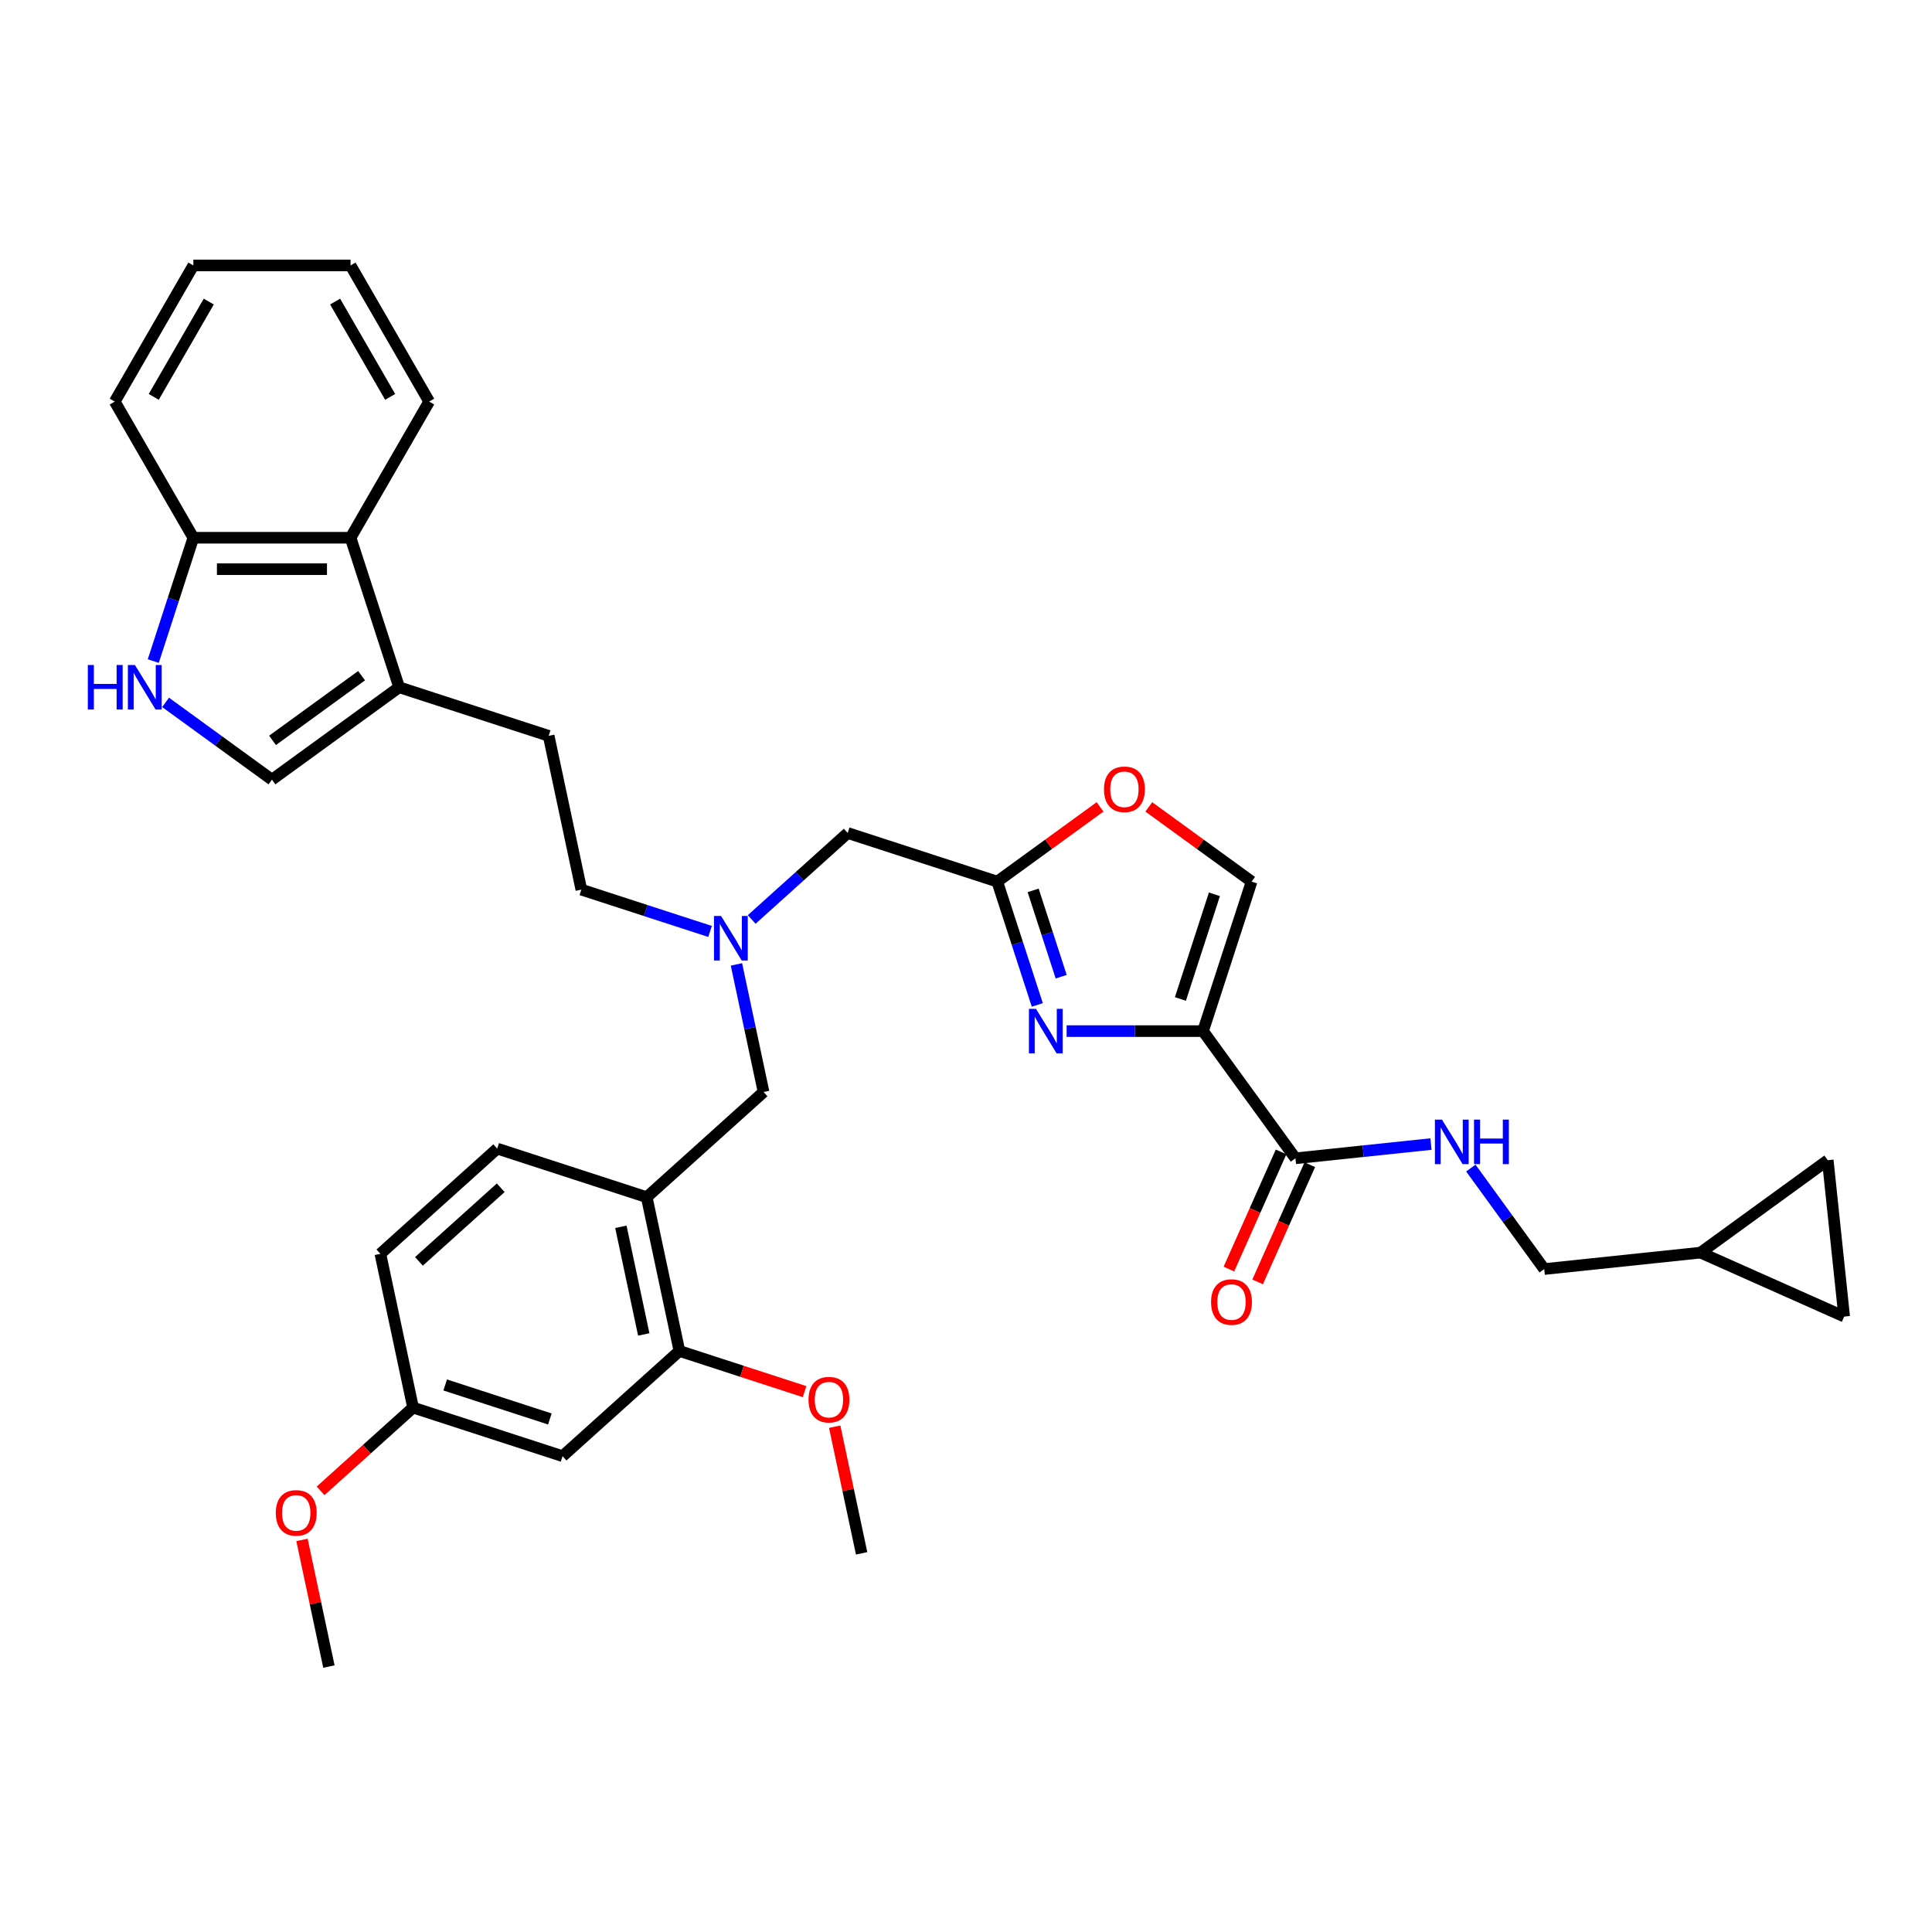 <?xml version='1.0' encoding='iso-8859-1'?>
<svg version='1.1' baseProfile='full'
              xmlns='http://www.w3.org/2000/svg'
                      xmlns:rdkit='http://www.rdkit.org/xml'
                      xmlns:xlink='http://www.w3.org/1999/xlink'
                  xml:space='preserve'
width='1000px' height='1000px' viewBox='0 0 1000 1000'>
<!-- END OF HEADER -->
<rect style='opacity:1.0;fill:#FFFFFF;stroke:none' width='1000' height='1000' x='0' y='0'> </rect>
<path class='bond-0' d='M 622.686,533.704 L 587.385,533.704' style='fill:none;fill-rule:evenodd;stroke:#000000;stroke-width:6px;stroke-linecap:butt;stroke-linejoin:miter;stroke-opacity:1' />
<path class='bond-0' d='M 587.385,533.704 L 552.085,533.704' style='fill:none;fill-rule:evenodd;stroke:#0000FF;stroke-width:6px;stroke-linecap:butt;stroke-linejoin:miter;stroke-opacity:1' />
<path class='bond-2' d='M 622.686,533.704 L 670.517,599.537' style='fill:none;fill-rule:evenodd;stroke:#000000;stroke-width:6px;stroke-linecap:butt;stroke-linejoin:miter;stroke-opacity:1' />
<path class='bond-4' d='M 622.686,533.704 L 647.832,456.312' style='fill:none;fill-rule:evenodd;stroke:#000000;stroke-width:6px;stroke-linecap:butt;stroke-linejoin:miter;stroke-opacity:1' />
<path class='bond-4' d='M 610.979,517.066 L 628.581,462.891' style='fill:none;fill-rule:evenodd;stroke:#000000;stroke-width:6px;stroke-linecap:butt;stroke-linejoin:miter;stroke-opacity:1' />
<path class='bond-1' d='M 536.906,520.147 L 526.535,488.229' style='fill:none;fill-rule:evenodd;stroke:#0000FF;stroke-width:6px;stroke-linecap:butt;stroke-linejoin:miter;stroke-opacity:1' />
<path class='bond-1' d='M 526.535,488.229 L 516.164,456.312' style='fill:none;fill-rule:evenodd;stroke:#000000;stroke-width:6px;stroke-linecap:butt;stroke-linejoin:miter;stroke-opacity:1' />
<path class='bond-1' d='M 549.273,505.542 L 542.014,483.2' style='fill:none;fill-rule:evenodd;stroke:#0000FF;stroke-width:6px;stroke-linecap:butt;stroke-linejoin:miter;stroke-opacity:1' />
<path class='bond-1' d='M 542.014,483.2 L 534.754,460.858' style='fill:none;fill-rule:evenodd;stroke:#000000;stroke-width:6px;stroke-linecap:butt;stroke-linejoin:miter;stroke-opacity:1' />
<path class='bond-20' d='M 516.164,456.312 L 438.772,431.165' style='fill:none;fill-rule:evenodd;stroke:#000000;stroke-width:6px;stroke-linecap:butt;stroke-linejoin:miter;stroke-opacity:1' />
<path class='bond-35' d='M 516.164,456.312 L 542.775,436.978' style='fill:none;fill-rule:evenodd;stroke:#000000;stroke-width:6px;stroke-linecap:butt;stroke-linejoin:miter;stroke-opacity:1' />
<path class='bond-35' d='M 542.775,436.978 L 569.385,417.645' style='fill:none;fill-rule:evenodd;stroke:#FF0000;stroke-width:6px;stroke-linecap:butt;stroke-linejoin:miter;stroke-opacity:1' />
<path class='bond-11' d='M 670.517,599.537 L 705.594,595.851' style='fill:none;fill-rule:evenodd;stroke:#000000;stroke-width:6px;stroke-linecap:butt;stroke-linejoin:miter;stroke-opacity:1' />
<path class='bond-11' d='M 705.594,595.851 L 740.672,592.164' style='fill:none;fill-rule:evenodd;stroke:#0000FF;stroke-width:6px;stroke-linecap:butt;stroke-linejoin:miter;stroke-opacity:1' />
<path class='bond-19' d='M 663.083,596.228 L 649.58,626.554' style='fill:none;fill-rule:evenodd;stroke:#000000;stroke-width:6px;stroke-linecap:butt;stroke-linejoin:miter;stroke-opacity:1' />
<path class='bond-19' d='M 649.58,626.554 L 636.078,656.88' style='fill:none;fill-rule:evenodd;stroke:#FF0000;stroke-width:6px;stroke-linecap:butt;stroke-linejoin:miter;stroke-opacity:1' />
<path class='bond-19' d='M 677.951,602.847 L 664.448,633.173' style='fill:none;fill-rule:evenodd;stroke:#000000;stroke-width:6px;stroke-linecap:butt;stroke-linejoin:miter;stroke-opacity:1' />
<path class='bond-19' d='M 664.448,633.173 L 650.946,663.5' style='fill:none;fill-rule:evenodd;stroke:#FF0000;stroke-width:6px;stroke-linecap:butt;stroke-linejoin:miter;stroke-opacity:1' />
<path class='bond-3' d='M 85.703,363.554 L 113.232,383.556' style='fill:none;fill-rule:evenodd;stroke:#0000FF;stroke-width:6px;stroke-linecap:butt;stroke-linejoin:miter;stroke-opacity:1' />
<path class='bond-3' d='M 113.232,383.556 L 140.762,403.558' style='fill:none;fill-rule:evenodd;stroke:#000000;stroke-width:6px;stroke-linecap:butt;stroke-linejoin:miter;stroke-opacity:1' />
<path class='bond-37' d='M 79.334,342.17 L 89.704,310.252' style='fill:none;fill-rule:evenodd;stroke:#0000FF;stroke-width:6px;stroke-linecap:butt;stroke-linejoin:miter;stroke-opacity:1' />
<path class='bond-37' d='M 89.704,310.252 L 100.075,278.335' style='fill:none;fill-rule:evenodd;stroke:#000000;stroke-width:6px;stroke-linecap:butt;stroke-linejoin:miter;stroke-opacity:1' />
<path class='bond-8' d='M 647.832,456.312 L 621.222,436.978' style='fill:none;fill-rule:evenodd;stroke:#000000;stroke-width:6px;stroke-linecap:butt;stroke-linejoin:miter;stroke-opacity:1' />
<path class='bond-8' d='M 621.222,436.978 L 594.611,417.645' style='fill:none;fill-rule:evenodd;stroke:#FF0000;stroke-width:6px;stroke-linecap:butt;stroke-linejoin:miter;stroke-opacity:1' />
<path class='bond-5' d='M 206.596,355.727 L 283.988,380.873' style='fill:none;fill-rule:evenodd;stroke:#000000;stroke-width:6px;stroke-linecap:butt;stroke-linejoin:miter;stroke-opacity:1' />
<path class='bond-6' d='M 206.596,355.727 L 140.762,403.558' style='fill:none;fill-rule:evenodd;stroke:#000000;stroke-width:6px;stroke-linecap:butt;stroke-linejoin:miter;stroke-opacity:1' />
<path class='bond-6' d='M 187.155,349.735 L 141.071,383.216' style='fill:none;fill-rule:evenodd;stroke:#000000;stroke-width:6px;stroke-linecap:butt;stroke-linejoin:miter;stroke-opacity:1' />
<path class='bond-10' d='M 206.596,355.727 L 181.45,278.335' style='fill:none;fill-rule:evenodd;stroke:#000000;stroke-width:6px;stroke-linecap:butt;stroke-linejoin:miter;stroke-opacity:1' />
<path class='bond-7' d='M 334.744,619.663 L 395.218,565.212' style='fill:none;fill-rule:evenodd;stroke:#000000;stroke-width:6px;stroke-linecap:butt;stroke-linejoin:miter;stroke-opacity:1' />
<path class='bond-9' d='M 334.744,619.663 L 351.663,699.26' style='fill:none;fill-rule:evenodd;stroke:#000000;stroke-width:6px;stroke-linecap:butt;stroke-linejoin:miter;stroke-opacity:1' />
<path class='bond-9' d='M 321.363,634.986 L 333.206,690.704' style='fill:none;fill-rule:evenodd;stroke:#000000;stroke-width:6px;stroke-linecap:butt;stroke-linejoin:miter;stroke-opacity:1' />
<path class='bond-22' d='M 334.744,619.663 L 257.352,594.517' style='fill:none;fill-rule:evenodd;stroke:#000000;stroke-width:6px;stroke-linecap:butt;stroke-linejoin:miter;stroke-opacity:1' />
<path class='bond-13' d='M 351.663,699.26 L 291.19,753.71' style='fill:none;fill-rule:evenodd;stroke:#000000;stroke-width:6px;stroke-linecap:butt;stroke-linejoin:miter;stroke-opacity:1' />
<path class='bond-27' d='M 351.663,699.26 L 384.053,709.784' style='fill:none;fill-rule:evenodd;stroke:#000000;stroke-width:6px;stroke-linecap:butt;stroke-linejoin:miter;stroke-opacity:1' />
<path class='bond-27' d='M 384.053,709.784 L 416.442,720.308' style='fill:none;fill-rule:evenodd;stroke:#FF0000;stroke-width:6px;stroke-linecap:butt;stroke-linejoin:miter;stroke-opacity:1' />
<path class='bond-12' d='M 181.45,278.335 L 100.075,278.335' style='fill:none;fill-rule:evenodd;stroke:#000000;stroke-width:6px;stroke-linecap:butt;stroke-linejoin:miter;stroke-opacity:1' />
<path class='bond-12' d='M 169.243,294.61 L 112.281,294.61' style='fill:none;fill-rule:evenodd;stroke:#000000;stroke-width:6px;stroke-linecap:butt;stroke-linejoin:miter;stroke-opacity:1' />
<path class='bond-29' d='M 181.45,278.335 L 222.137,207.862' style='fill:none;fill-rule:evenodd;stroke:#000000;stroke-width:6px;stroke-linecap:butt;stroke-linejoin:miter;stroke-opacity:1' />
<path class='bond-23' d='M 761.295,604.588 L 780.286,630.727' style='fill:none;fill-rule:evenodd;stroke:#0000FF;stroke-width:6px;stroke-linecap:butt;stroke-linejoin:miter;stroke-opacity:1' />
<path class='bond-23' d='M 780.286,630.727 L 799.277,656.865' style='fill:none;fill-rule:evenodd;stroke:#000000;stroke-width:6px;stroke-linecap:butt;stroke-linejoin:miter;stroke-opacity:1' />
<path class='bond-30' d='M 100.075,278.335 L 59.387,207.862' style='fill:none;fill-rule:evenodd;stroke:#000000;stroke-width:6px;stroke-linecap:butt;stroke-linejoin:miter;stroke-opacity:1' />
<path class='bond-38' d='M 291.19,753.71 L 213.798,728.564' style='fill:none;fill-rule:evenodd;stroke:#000000;stroke-width:6px;stroke-linecap:butt;stroke-linejoin:miter;stroke-opacity:1' />
<path class='bond-38' d='M 284.61,734.46 L 230.436,716.857' style='fill:none;fill-rule:evenodd;stroke:#000000;stroke-width:6px;stroke-linecap:butt;stroke-linejoin:miter;stroke-opacity:1' />
<path class='bond-14' d='M 880.206,648.359 L 799.277,656.865' style='fill:none;fill-rule:evenodd;stroke:#000000;stroke-width:6px;stroke-linecap:butt;stroke-linejoin:miter;stroke-opacity:1' />
<path class='bond-16' d='M 880.206,648.359 L 946.039,600.528' style='fill:none;fill-rule:evenodd;stroke:#000000;stroke-width:6px;stroke-linecap:butt;stroke-linejoin:miter;stroke-opacity:1' />
<path class='bond-17' d='M 880.206,648.359 L 954.545,681.457' style='fill:none;fill-rule:evenodd;stroke:#000000;stroke-width:6px;stroke-linecap:butt;stroke-linejoin:miter;stroke-opacity:1' />
<path class='bond-15' d='M 395.218,565.212 L 388.199,532.193' style='fill:none;fill-rule:evenodd;stroke:#000000;stroke-width:6px;stroke-linecap:butt;stroke-linejoin:miter;stroke-opacity:1' />
<path class='bond-15' d='M 388.199,532.193 L 381.181,499.173' style='fill:none;fill-rule:evenodd;stroke:#0000FF;stroke-width:6px;stroke-linecap:butt;stroke-linejoin:miter;stroke-opacity:1' />
<path class='bond-36' d='M 946.039,600.528 L 954.545,681.457' style='fill:none;fill-rule:evenodd;stroke:#000000;stroke-width:6px;stroke-linecap:butt;stroke-linejoin:miter;stroke-opacity:1' />
<path class='bond-18' d='M 389.073,475.915 L 413.923,453.54' style='fill:none;fill-rule:evenodd;stroke:#0000FF;stroke-width:6px;stroke-linecap:butt;stroke-linejoin:miter;stroke-opacity:1' />
<path class='bond-18' d='M 413.923,453.54 L 438.772,431.165' style='fill:none;fill-rule:evenodd;stroke:#000000;stroke-width:6px;stroke-linecap:butt;stroke-linejoin:miter;stroke-opacity:1' />
<path class='bond-25' d='M 367.525,482.115 L 334.216,471.292' style='fill:none;fill-rule:evenodd;stroke:#0000FF;stroke-width:6px;stroke-linecap:butt;stroke-linejoin:miter;stroke-opacity:1' />
<path class='bond-25' d='M 334.216,471.292 L 300.907,460.47' style='fill:none;fill-rule:evenodd;stroke:#000000;stroke-width:6px;stroke-linecap:butt;stroke-linejoin:miter;stroke-opacity:1' />
<path class='bond-21' d='M 283.988,380.873 L 300.907,460.47' style='fill:none;fill-rule:evenodd;stroke:#000000;stroke-width:6px;stroke-linecap:butt;stroke-linejoin:miter;stroke-opacity:1' />
<path class='bond-26' d='M 257.352,594.517 L 196.879,648.967' style='fill:none;fill-rule:evenodd;stroke:#000000;stroke-width:6px;stroke-linecap:butt;stroke-linejoin:miter;stroke-opacity:1' />
<path class='bond-26' d='M 259.171,614.779 L 216.84,652.894' style='fill:none;fill-rule:evenodd;stroke:#000000;stroke-width:6px;stroke-linecap:butt;stroke-linejoin:miter;stroke-opacity:1' />
<path class='bond-24' d='M 213.798,728.564 L 196.879,648.967' style='fill:none;fill-rule:evenodd;stroke:#000000;stroke-width:6px;stroke-linecap:butt;stroke-linejoin:miter;stroke-opacity:1' />
<path class='bond-28' d='M 213.798,728.564 L 189.868,750.111' style='fill:none;fill-rule:evenodd;stroke:#000000;stroke-width:6px;stroke-linecap:butt;stroke-linejoin:miter;stroke-opacity:1' />
<path class='bond-28' d='M 189.868,750.111 L 165.938,771.657' style='fill:none;fill-rule:evenodd;stroke:#FF0000;stroke-width:6px;stroke-linecap:butt;stroke-linejoin:miter;stroke-opacity:1' />
<path class='bond-31' d='M 432.041,738.451 L 439.007,771.227' style='fill:none;fill-rule:evenodd;stroke:#FF0000;stroke-width:6px;stroke-linecap:butt;stroke-linejoin:miter;stroke-opacity:1' />
<path class='bond-31' d='M 439.007,771.227 L 445.974,804.002' style='fill:none;fill-rule:evenodd;stroke:#000000;stroke-width:6px;stroke-linecap:butt;stroke-linejoin:miter;stroke-opacity:1' />
<path class='bond-32' d='M 156.31,797.06 L 163.277,829.835' style='fill:none;fill-rule:evenodd;stroke:#FF0000;stroke-width:6px;stroke-linecap:butt;stroke-linejoin:miter;stroke-opacity:1' />
<path class='bond-32' d='M 163.277,829.835 L 170.243,862.611' style='fill:none;fill-rule:evenodd;stroke:#000000;stroke-width:6px;stroke-linecap:butt;stroke-linejoin:miter;stroke-opacity:1' />
<path class='bond-33' d='M 222.137,207.862 L 181.45,137.389' style='fill:none;fill-rule:evenodd;stroke:#000000;stroke-width:6px;stroke-linecap:butt;stroke-linejoin:miter;stroke-opacity:1' />
<path class='bond-33' d='M 201.939,205.428 L 173.458,156.097' style='fill:none;fill-rule:evenodd;stroke:#000000;stroke-width:6px;stroke-linecap:butt;stroke-linejoin:miter;stroke-opacity:1' />
<path class='bond-34' d='M 59.387,207.862 L 100.075,137.389' style='fill:none;fill-rule:evenodd;stroke:#000000;stroke-width:6px;stroke-linecap:butt;stroke-linejoin:miter;stroke-opacity:1' />
<path class='bond-34' d='M 79.585,205.428 L 108.066,156.097' style='fill:none;fill-rule:evenodd;stroke:#000000;stroke-width:6px;stroke-linecap:butt;stroke-linejoin:miter;stroke-opacity:1' />
<path class='bond-39' d='M 181.45,137.389 L 100.075,137.389' style='fill:none;fill-rule:evenodd;stroke:#000000;stroke-width:6px;stroke-linecap:butt;stroke-linejoin:miter;stroke-opacity:1' />
<path  class='atom-1' d='M 536.217 522.181
L 543.768 534.387
Q 544.517 535.592, 545.721 537.772
Q 546.926 539.953, 546.991 540.084
L 546.991 522.181
L 550.05 522.181
L 550.05 545.226
L 546.893 545.226
L 538.788 531.881
Q 537.844 530.319, 536.835 528.528
Q 535.859 526.738, 535.566 526.185
L 535.566 545.226
L 532.571 545.226
L 532.571 522.181
L 536.217 522.181
' fill='#0000FF'/>
<path  class='atom-4' d='M 45.455 344.204
L 48.579 344.204
L 48.579 354.002
L 60.362 354.002
L 60.362 344.204
L 63.487 344.204
L 63.487 367.249
L 60.362 367.249
L 60.362 356.606
L 48.579 356.606
L 48.579 367.249
L 45.455 367.249
L 45.455 344.204
' fill='#0000FF'/>
<path  class='atom-4' d='M 69.835 344.204
L 77.386 356.41
Q 78.135 357.615, 79.339 359.795
Q 80.543 361.976, 80.609 362.106
L 80.609 344.204
L 83.668 344.204
L 83.668 367.249
L 80.511 367.249
L 72.406 353.904
Q 71.462 352.341, 70.453 350.551
Q 69.476 348.761, 69.183 348.208
L 69.183 367.249
L 66.189 367.249
L 66.189 344.204
L 69.835 344.204
' fill='#0000FF'/>
<path  class='atom-9' d='M 571.419 408.546
Q 571.419 403.012, 574.154 399.92
Q 576.888 396.828, 581.998 396.828
Q 587.108 396.828, 589.843 399.92
Q 592.577 403.012, 592.577 408.546
Q 592.577 414.144, 589.81 417.334
Q 587.043 420.492, 581.998 420.492
Q 576.92 420.492, 574.154 417.334
Q 571.419 414.177, 571.419 408.546
M 581.998 417.888
Q 585.514 417.888, 587.401 415.544
Q 589.322 413.168, 589.322 408.546
Q 589.322 404.021, 587.401 401.743
Q 585.514 399.432, 581.998 399.432
Q 578.483 399.432, 576.562 401.71
Q 574.674 403.989, 574.674 408.546
Q 574.674 413.2, 576.562 415.544
Q 578.483 417.888, 581.998 417.888
' fill='#FF0000'/>
<path  class='atom-12' d='M 746.352 579.509
L 753.903 591.715
Q 754.652 592.919, 755.856 595.1
Q 757.061 597.281, 757.126 597.411
L 757.126 579.509
L 760.185 579.509
L 760.185 602.554
L 757.028 602.554
L 748.923 589.209
Q 747.979 587.646, 746.97 585.856
Q 745.994 584.066, 745.701 583.512
L 745.701 602.554
L 742.706 602.554
L 742.706 579.509
L 746.352 579.509
' fill='#0000FF'/>
<path  class='atom-12' d='M 762.952 579.509
L 766.077 579.509
L 766.077 589.306
L 777.86 589.306
L 777.86 579.509
L 780.985 579.509
L 780.985 602.554
L 777.86 602.554
L 777.86 591.91
L 766.077 591.91
L 766.077 602.554
L 762.952 602.554
L 762.952 579.509
' fill='#0000FF'/>
<path  class='atom-19' d='M 373.205 474.093
L 380.756 486.299
Q 381.505 487.504, 382.709 489.685
Q 383.914 491.865, 383.979 491.996
L 383.979 474.093
L 387.039 474.093
L 387.039 497.139
L 383.881 497.139
L 375.776 483.793
Q 374.832 482.231, 373.823 480.44
Q 372.847 478.65, 372.554 478.097
L 372.554 497.139
L 369.559 497.139
L 369.559 474.093
L 373.205 474.093
' fill='#0000FF'/>
<path  class='atom-20' d='M 626.84 673.942
Q 626.84 668.409, 629.574 665.316
Q 632.308 662.224, 637.418 662.224
Q 642.529 662.224, 645.263 665.316
Q 647.997 668.409, 647.997 673.942
Q 647.997 679.541, 645.23 682.731
Q 642.464 685.888, 637.418 685.888
Q 632.341 685.888, 629.574 682.731
Q 626.84 679.573, 626.84 673.942
M 637.418 683.284
Q 640.934 683.284, 642.822 680.94
Q 644.742 678.564, 644.742 673.942
Q 644.742 669.418, 642.822 667.139
Q 640.934 664.828, 637.418 664.828
Q 633.903 664.828, 631.983 667.107
Q 630.095 669.385, 630.095 673.942
Q 630.095 678.597, 631.983 680.94
Q 633.903 683.284, 637.418 683.284
' fill='#FF0000'/>
<path  class='atom-28' d='M 418.477 724.471
Q 418.477 718.937, 421.211 715.845
Q 423.945 712.753, 429.055 712.753
Q 434.166 712.753, 436.9 715.845
Q 439.634 718.937, 439.634 724.471
Q 439.634 730.07, 436.867 733.259
Q 434.101 736.417, 429.055 736.417
Q 423.978 736.417, 421.211 733.259
Q 418.477 730.102, 418.477 724.471
M 429.055 733.813
Q 432.571 733.813, 434.459 731.469
Q 436.379 729.093, 436.379 724.471
Q 436.379 719.946, 434.459 717.668
Q 432.571 715.357, 429.055 715.357
Q 425.54 715.357, 423.62 717.635
Q 421.732 719.914, 421.732 724.471
Q 421.732 729.126, 423.62 731.469
Q 425.54 733.813, 429.055 733.813
' fill='#FF0000'/>
<path  class='atom-29' d='M 142.746 783.079
Q 142.746 777.546, 145.48 774.454
Q 148.214 771.361, 153.324 771.361
Q 158.435 771.361, 161.169 774.454
Q 163.903 777.546, 163.903 783.079
Q 163.903 788.678, 161.136 791.868
Q 158.37 795.025, 153.324 795.025
Q 148.247 795.025, 145.48 791.868
Q 142.746 788.71, 142.746 783.079
M 153.324 792.421
Q 156.84 792.421, 158.728 790.078
Q 160.648 787.701, 160.648 783.079
Q 160.648 778.555, 158.728 776.276
Q 156.84 773.965, 153.324 773.965
Q 149.809 773.965, 147.889 776.244
Q 146.001 778.522, 146.001 783.079
Q 146.001 787.734, 147.889 790.078
Q 149.809 792.421, 153.324 792.421
' fill='#FF0000'/>
</svg>
